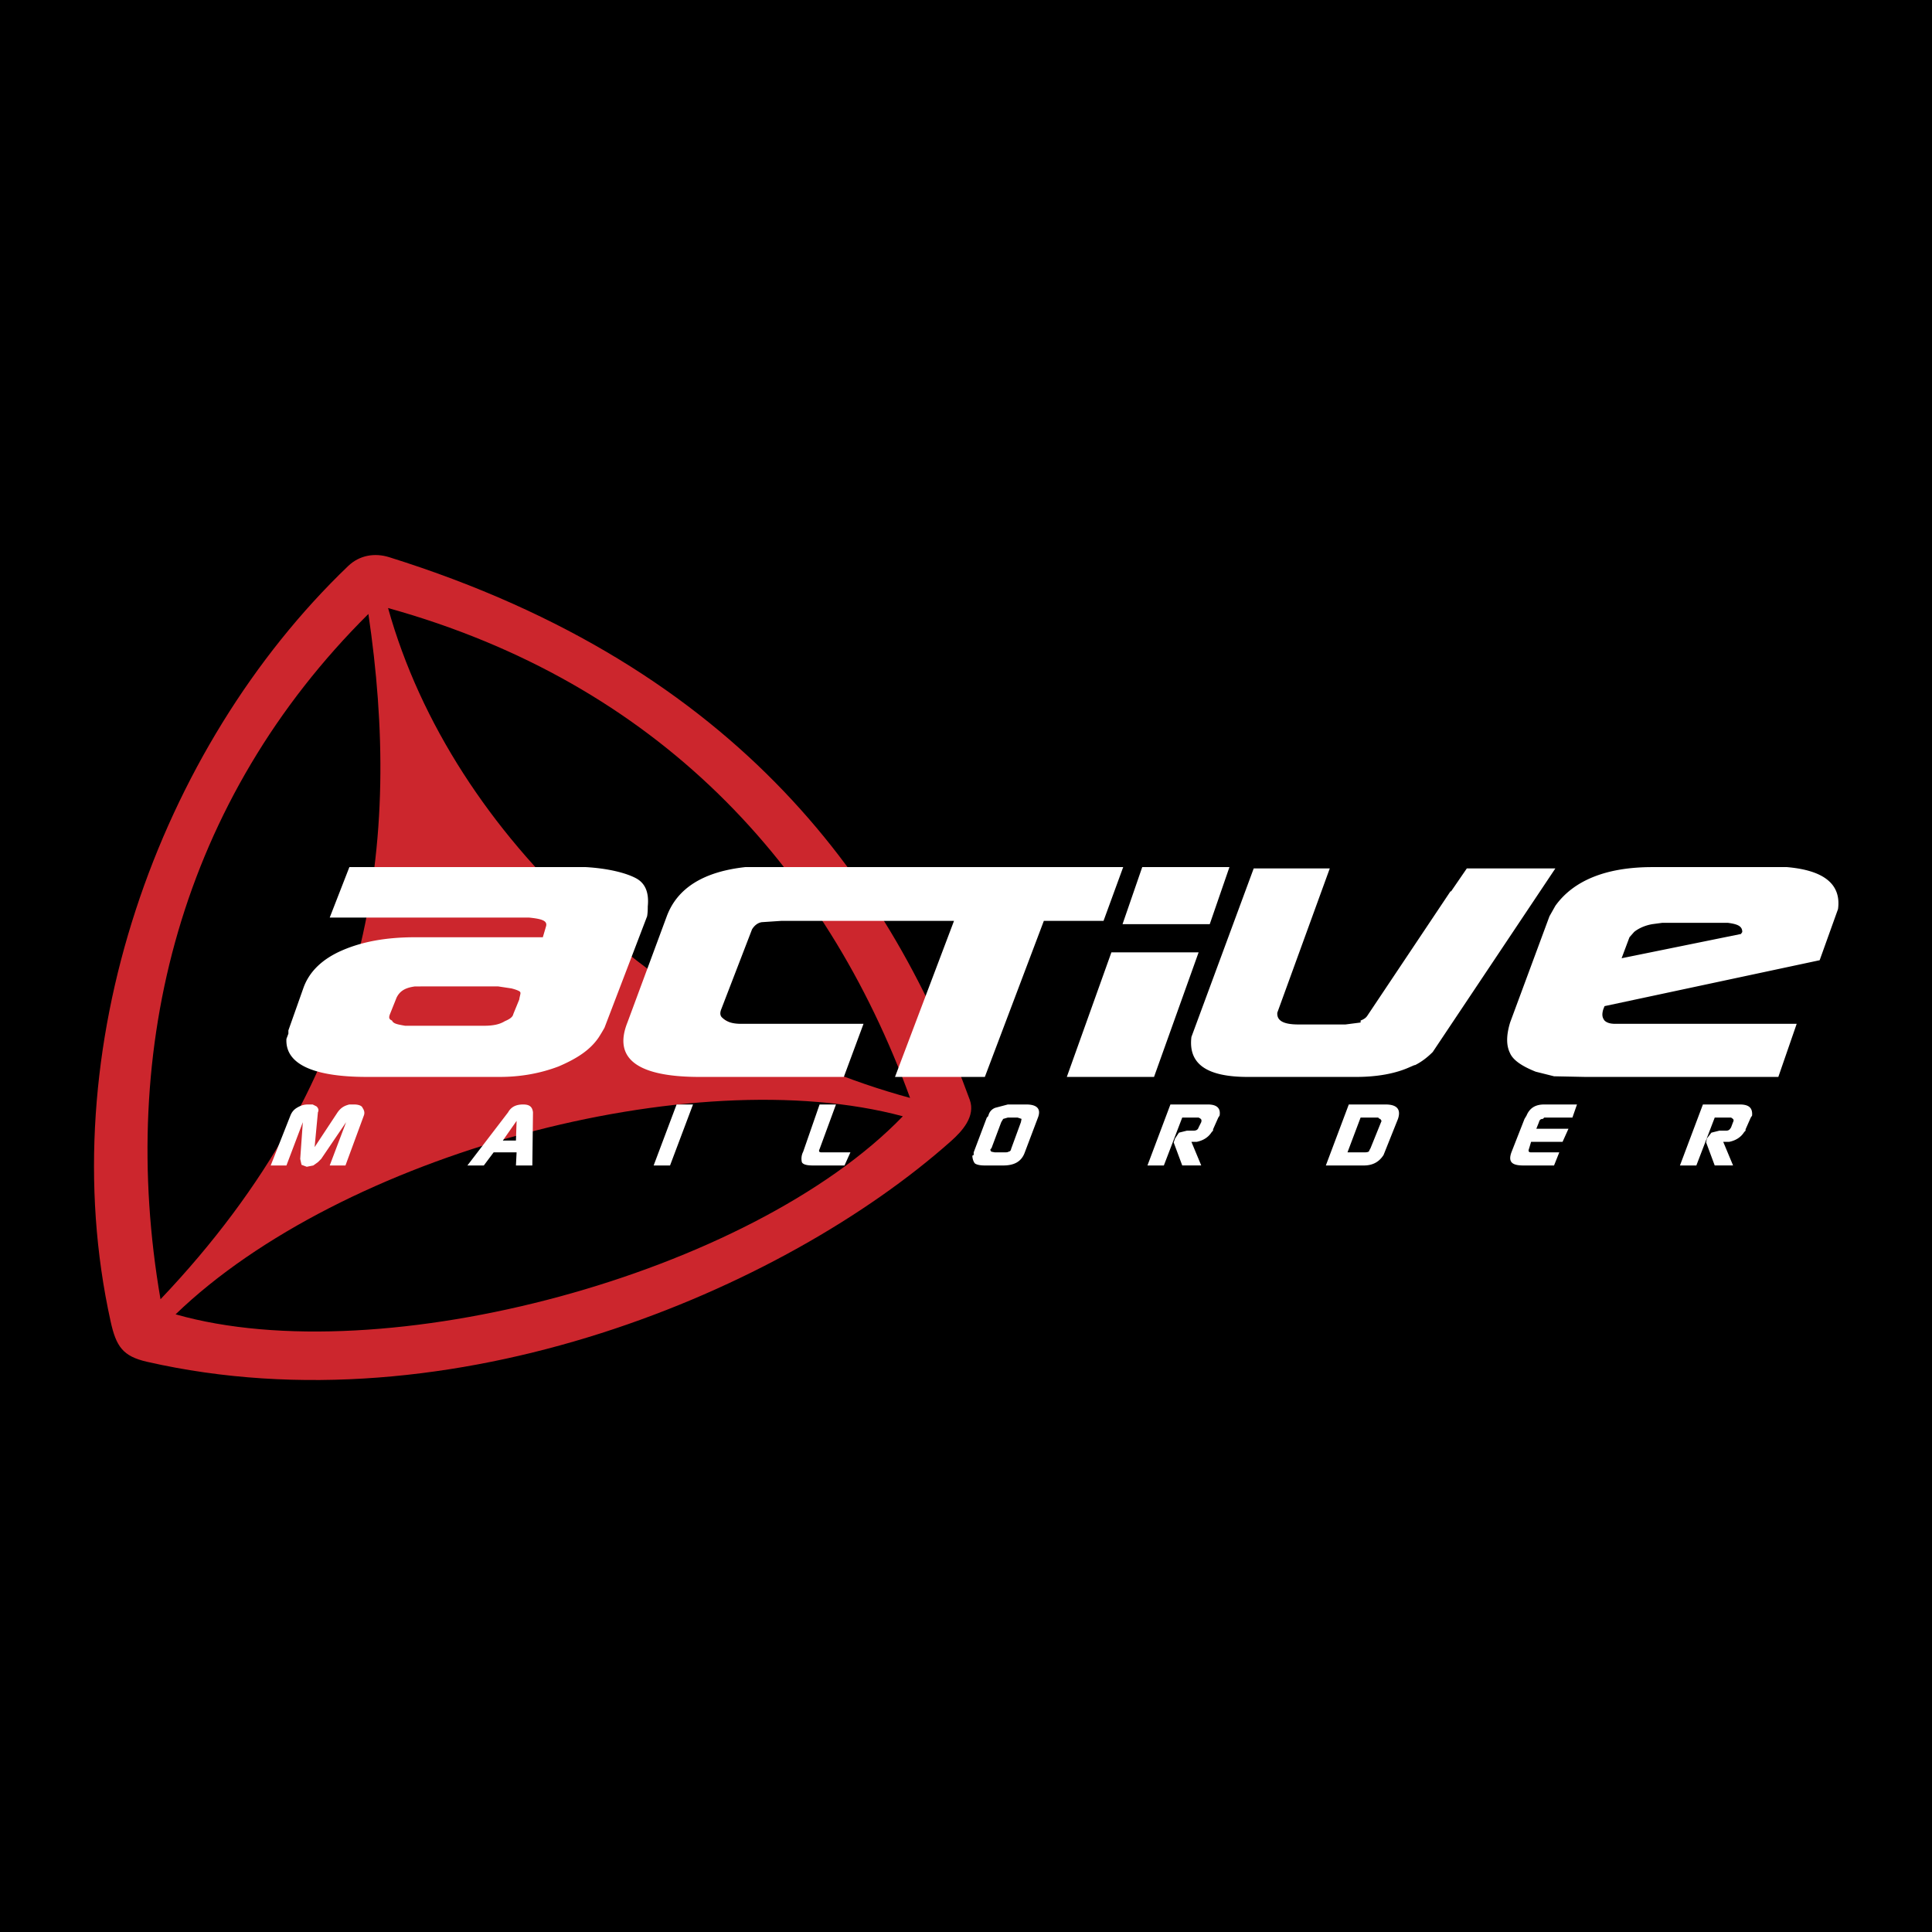 <svg xmlns="http://www.w3.org/2000/svg" width="2500" height="2500" viewBox="0 0 192.756 192.756"><g fill-rule="evenodd" clip-rule="evenodd"><path d="M0 0h192.756v192.756H0V0z"/><path d="M94.886 113.846c-16.666 14.826-49.768 28.965-80.219 22.02-2.417-.553-3.079-1.525-3.632-4.035-5.981-27.105 4.768-57.228 23.707-75.364 1.123-1.075 2.637-1.329 4.084-.877 35.404 11.075 50.277 33.153 57.927 54.136.602 1.655-.776 3.151-1.867 4.12zm-78.872 15.781c21.506-22.625 24.057-45.9 20.741-68.373-18.62 18.492-25.081 43.172-20.741 68.373zm74.784-20.088c-23.931-6.506-45.61-25.72-52.081-48.875 26.845 7.469 43.602 25.624 52.081 48.875zm-.72 1.832c-15.215 15.756-51.966 25.637-72.559 19.76 16.541-15.965 51.541-25.402 72.559-19.76z" fill="#cc262d"/><path d="M111.996 92.202h8.701l1.965-5.692h-8.701l-1.965 5.692zm-1.896-.328h-5.955l-5.887 15.571h-8.964l5.888-15.571H77.974l-1.963.131c-.458.065-.785.393-.982.719l-3.075 7.982c-.13.326-.13.654.131.85.327.328.851.59 1.833.59h12.235l-1.963 5.299H69.796c-6.216 0-8.636-1.83-7.198-5.43l3.926-10.599c1.047-2.813 3.664-4.449 7.851-4.907h37.687l-1.962 5.365zm17.338 9.159c-.064.785.588 1.178 2.094 1.178h4.711l1.504-.195v-.197c.328-.129.523-.262.656-.457l8.309-12.432h.064l1.57-2.29h8.834l-12.236 18.319c-.521.523-1.111.982-1.766 1.309h-.064l-.459.197c-1.439.654-3.271.98-5.365.98h-10.795c-4.123 0-5.955-1.309-5.627-3.99l6.215-16.815h7.59l-5.235 14.393zm-16.553-6.018l-4.449 12.431h8.701l4.449-12.431h-8.701zm51.687-1.505l-.785 2.094 11.908-2.421.131-.198c0-.587-.457-.784-1.439-.915h-6.543l-.982.131c-.783.13-1.439.458-1.83.784l-.46.525zm-1.439 8.636h18.123l-1.832 5.299h-19.236l-3.139-.064-1.832-.459c-1.309-.523-2.227-1.111-2.553-1.832-.393-.785-.393-1.766 0-3.074l3.926-10.599.59-1.047c1.832-2.551 5.104-3.86 9.682-3.86h13.414c3.795.327 5.43 1.767 5.104 4.188l-1.832 5.103-21.461 4.58-.131.328c-.131.457-.131.785.131 1.111.196.196.522.326 1.046.326zM39.568 99.529l-.654 1.635c-.13.328-.13.525.196.654.131.328.589.393 1.309.523h7.852c.916 0 1.57-.131 2.094-.457.458-.195.785-.393.851-.721l.589-1.439c.065-.457.196-.652.065-.783-.065-.066-.327-.197-.851-.328l-1.308-.197H41.4c-.982.133-1.505.459-1.832 1.113zM41.4 93.51h12.758l.327-1.112c.132-.524-.392-.72-1.7-.851h-19.89l1.963-5.038h23.554c2.291.13 4.057.589 5.038 1.112.981.523 1.308 1.505 1.178 2.813 0 .262 0 .588-.065.982l-4.253 11.123a18.51 18.51 0 0 1-.589.98c-.85 1.244-2.159 2.096-3.99 2.879-1.897.721-3.86 1.047-5.889 1.047H36.624c-5.431 0-8.178-1.309-8.047-3.795l.196-.523v-.326l1.505-4.252c.589-1.637 1.898-2.879 3.86-3.73 1.963-.851 4.318-1.309 7.262-1.309zM31.193 110.193l.393.197c.131.131.262.326.131.588l-.327 3.469 2.29-3.469c.327-.457.654-.654 1.178-.785h.458c.458 0 .786.131.851.328.131.195.262.457.131.785l-1.831 4.973h-1.571l1.635-4.318-2.486 3.664-.327.326-.458.328-.655.131-.522-.197-.131-.588.261-3.664-1.635 4.318h-1.57l1.963-4.973c.13-.328.327-.59.655-.785.327-.197.654-.328 1.112-.328h.455zm20.283 3.6l.065-1.963-1.374 1.963h1.309zm-2.225 1.178l-.981 1.309h-1.637l4.058-5.301c.327-.588.851-.785 1.504-.785.589 0 .917.197.981.785l-.065 5.301h-1.636l.065-1.309h-2.289zm19.891-4.778l-2.291 6.086h-1.636l2.29-6.086h1.637zm12.628 4.45c-.131.262 0 .328.196.328h2.879l-.589 1.309h-3.141c-.523 0-.981-.066-1.112-.328a1.52 1.52 0 0 1 .131-1.047l1.636-4.711h1.635l-1.635 4.449zm18.32-3.01l-.197.328-.98 2.617c-.133.064-.133.195 0 .326l.326.066h.98c.197 0 .328 0 .393-.066a.282.282 0 0 0 .262-.262l.982-2.682.064-.328-.393-.131h-.98l-.457.132zm2.289-1.44c1.111 0 1.506.459 1.178 1.309l-1.311 3.469c-.326.916-1.045 1.309-2.156 1.309h-1.832c-.459 0-.787-.066-.982-.197-.131-.131-.262-.457-.262-.785l.131-.064v-.262l1.309-3.469.131-.131.066-.195a1.07 1.07 0 0 1 .654-.654l1.242-.328h1.832v-.002zm17.207 1.309h-1.635l-1.832 4.777h-1.637l2.291-6.086h3.729c.852 0 1.309.328 1.178 1.113l-.131.195-.523 1.178v.131l-.131.131c-.326.523-.85.852-1.504.982h-.523l.98 2.355h-1.896l-.852-2.291.131-.393.393-.588.787-.197h.652c.328 0 .459-.131.523-.326l.262-.523c.066-.261 0-.327-.262-.458zm17.928 0h-1.768l-1.307 3.469h1.635c.195 0 .328 0 .459-.066.064 0 .064-.131.195-.326l1.111-2.748-.129-.197c.001-.001-.13-.001-.196-.132zm1.963.131l-1.439 3.6c-.457.719-1.113 1.047-1.963 1.047h-3.795l2.289-6.086h3.664c1.113-.001 1.572.458 1.244 1.439zm14.589-.131l-.131.131c-.195 0-.326.066-.393.328l-.262.654h3.207l-.59 1.309h-3.141l-.195.654c-.131.326 0 .393.195.393h2.814l-.523 1.309h-3.076c-1.178 0-1.504-.393-1.178-1.309l1.309-3.338.197-.326c.326-.785.916-1.113 1.766-1.113h3.271l-.457 1.309h-2.813v-.001zm18.647 0h-1.635l-1.832 4.777h-1.637l2.291-6.086h3.664c.916 0 1.309.328 1.242 1.113l-.131.195-.521 1.178v.131l-.133.131c-.326.523-.85.852-1.504.982h-.59l.982 2.355h-1.832l-.852-2.291.066-.393.457-.588.785-.197h.654c.328 0 .395-.131.523-.326l.197-.523c.134-.261.003-.327-.194-.458z" fill="#fff"/></g></svg>